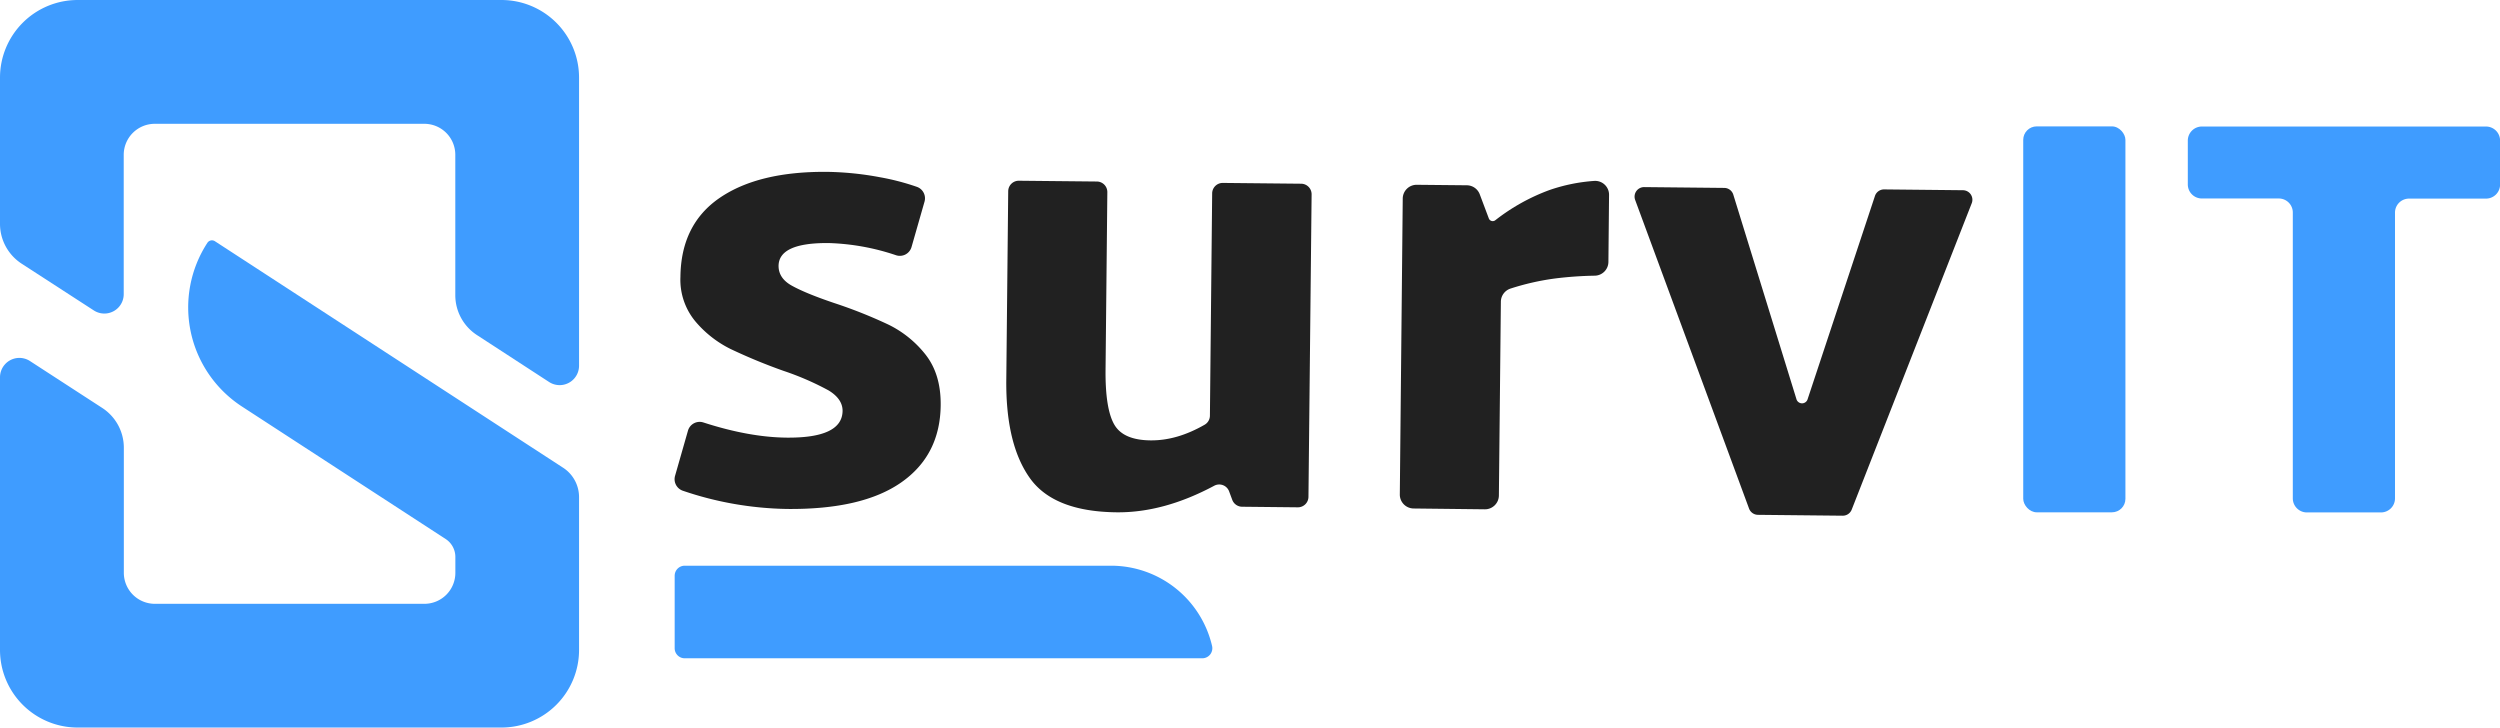 <svg xmlns="http://www.w3.org/2000/svg" viewBox="0 0 855.97 249.1"><defs><style>.cls-1{fill:#3f9cff;}.cls-2{fill:#212121;}</style></defs><g id="Layer_2" data-name="Layer 2"><g id="Layer_1-2" data-name="Layer 1"><rect class="cls-1" x="692.73" y="43.27" width="34.99" height="132.14" rx="4.62"/><path class="cls-1" d="M856,48.09v15A4.82,4.82,0,0,1,851.15,68H824.82a4.8,4.8,0,0,0-4.8,4.81v97.82a4.81,4.81,0,0,1-4.81,4.82H789.85a4.82,4.82,0,0,1-4.82-4.82V72.77a4.8,4.8,0,0,0-4.8-4.81H753.9a4.82,4.82,0,0,1-4.82-4.82v-15a4.83,4.83,0,0,1,4.82-4.82h97.25A4.83,4.83,0,0,1,856,48.09Z"/><path class="cls-2" d="M322.08,138.7q-.16,17.16-13.53,26.49t-39.13,9.07A115.88,115.88,0,0,1,233.73,168a4.18,4.18,0,0,1-2.6-5.08l4.42-15.46a4.16,4.16,0,0,1,5.29-2.81q15.65,5.06,28.44,5.19,19.11.19,19.21-9.17,0-4.09-4.8-7A96.16,96.16,0,0,0,268.34,127a190,190,0,0,1-18.18-7.5,37.4,37.4,0,0,1-12.19-9.6,22.3,22.3,0,0,1-5-15.08q.18-18,13.46-27.08t36.68-8.9a105.61,105.61,0,0,1,18.21,1.85A82,82,0,0,1,314,64a4.16,4.16,0,0,1,2.54,5.06l-4.44,15.51a4.16,4.16,0,0,1-5.27,2.83,79.08,79.08,0,0,0-23-4.18q-17.19-.17-17.26,7.83c0,2.73,1.43,5,4.42,6.69s7.83,3.72,14.58,6a162.18,162.18,0,0,1,18.65,7.42,36.61,36.61,0,0,1,12.69,10.27Q322.18,128.15,322.08,138.7Z"/><path class="cls-2" d="M449.08,66.52,448,170.11a3.62,3.62,0,0,1-3.66,3.59l-19.06-.2a3.63,3.63,0,0,1-3.37-2.36l-1.08-2.91a3.61,3.61,0,0,0-5.09-1.92q-17.28,9.25-33.37,9.1-21.67-.22-29.83-11.82c-5.47-7.74-8.1-18.82-8-33.26l.66-64.86a3.62,3.62,0,0,1,3.65-3.59l26.72.27a3.62,3.62,0,0,1,3.57,3.66l-.61,60.58c-.1,9.1.92,15.42,3,19s6.24,5.32,12.35,5.39,12.27-1.73,18.61-5.38a3.6,3.6,0,0,0,1.77-3.08l.77-76.1a3.62,3.62,0,0,1,3.66-3.59l26.71.27A3.62,3.62,0,0,1,449.08,66.52Z"/><path class="cls-2" d="M550.7,89.69a4.75,4.75,0,0,1-4.68,4.7,125.33,125.33,0,0,0-13.91,1,86.7,86.7,0,0,0-14.86,3.39,4.79,4.79,0,0,0-3.37,4.51l-.68,66.37a4.77,4.77,0,0,1-4.81,4.72L484,174.1a4.77,4.77,0,0,1-4.72-4.81l1-101.31a4.76,4.76,0,0,1,4.81-4.71l17.15.17a4.77,4.77,0,0,1,4.41,3.09l3.11,8.27a1.43,1.43,0,0,0,2.21.61,68.13,68.13,0,0,1,18.49-10.32,59.34,59.34,0,0,1,15.46-3.15,4.75,4.75,0,0,1,5,4.81Z"/><path class="cls-2" d="M675.08,69.63,634,174.49a3.29,3.29,0,0,1-3.09,2.08l-29-.3a3.28,3.28,0,0,1-3.05-2.13l-39-105.68a3.27,3.27,0,0,1,3.11-4.4l27.4.28a3.27,3.27,0,0,1,3.09,2.3l21.67,70.18a2,2,0,0,0,3.73,0l23.1-69.72a3.28,3.28,0,0,1,3.14-2.25l27,.28A3.26,3.26,0,0,1,675.08,69.63Z"/><path class="cls-1" d="M411.63,225.39H234.42A3.44,3.44,0,0,1,231,222V197.13a3.44,3.44,0,0,1,3.45-3.44h146A35.54,35.54,0,0,1,415,221.17,3.44,3.44,0,0,1,411.63,225.39Z"/><path class="cls-1" d="M198.26,170.27v52.24a26.57,26.57,0,0,1-26.58,26.59H26.59A26.58,26.58,0,0,1,0,222.51V129.18a6.64,6.64,0,0,1,10.25-5.57L35,139.67a16.25,16.25,0,0,1,7.4,13.66v42.8A10.63,10.63,0,0,0,53,206.74h92.3a10.6,10.6,0,0,0,10.61-10.61v-5.44a7.33,7.33,0,0,0-3.34-6.15L82.83,139.18A40.49,40.49,0,0,1,71,83.15a1.88,1.88,0,0,1,1.58-.86,1.85,1.85,0,0,1,1,.3l119.26,77.58A12,12,0,0,1,198.26,170.27Z"/><path class="cls-1" d="M198.26,26.59v98.64A6.64,6.64,0,0,1,188,130.79l-24.7-16.07a16.29,16.29,0,0,1-7.41-13.64V53a10.6,10.6,0,0,0-10.61-10.61H53A10.63,10.63,0,0,0,42.36,53v47.72a6.63,6.63,0,0,1-10.25,5.56l-24.7-16A16.29,16.29,0,0,1,0,76.55v-50A26.59,26.59,0,0,1,26.59,0H171.68A26.58,26.58,0,0,1,198.26,26.59Z"/></g></g></svg>